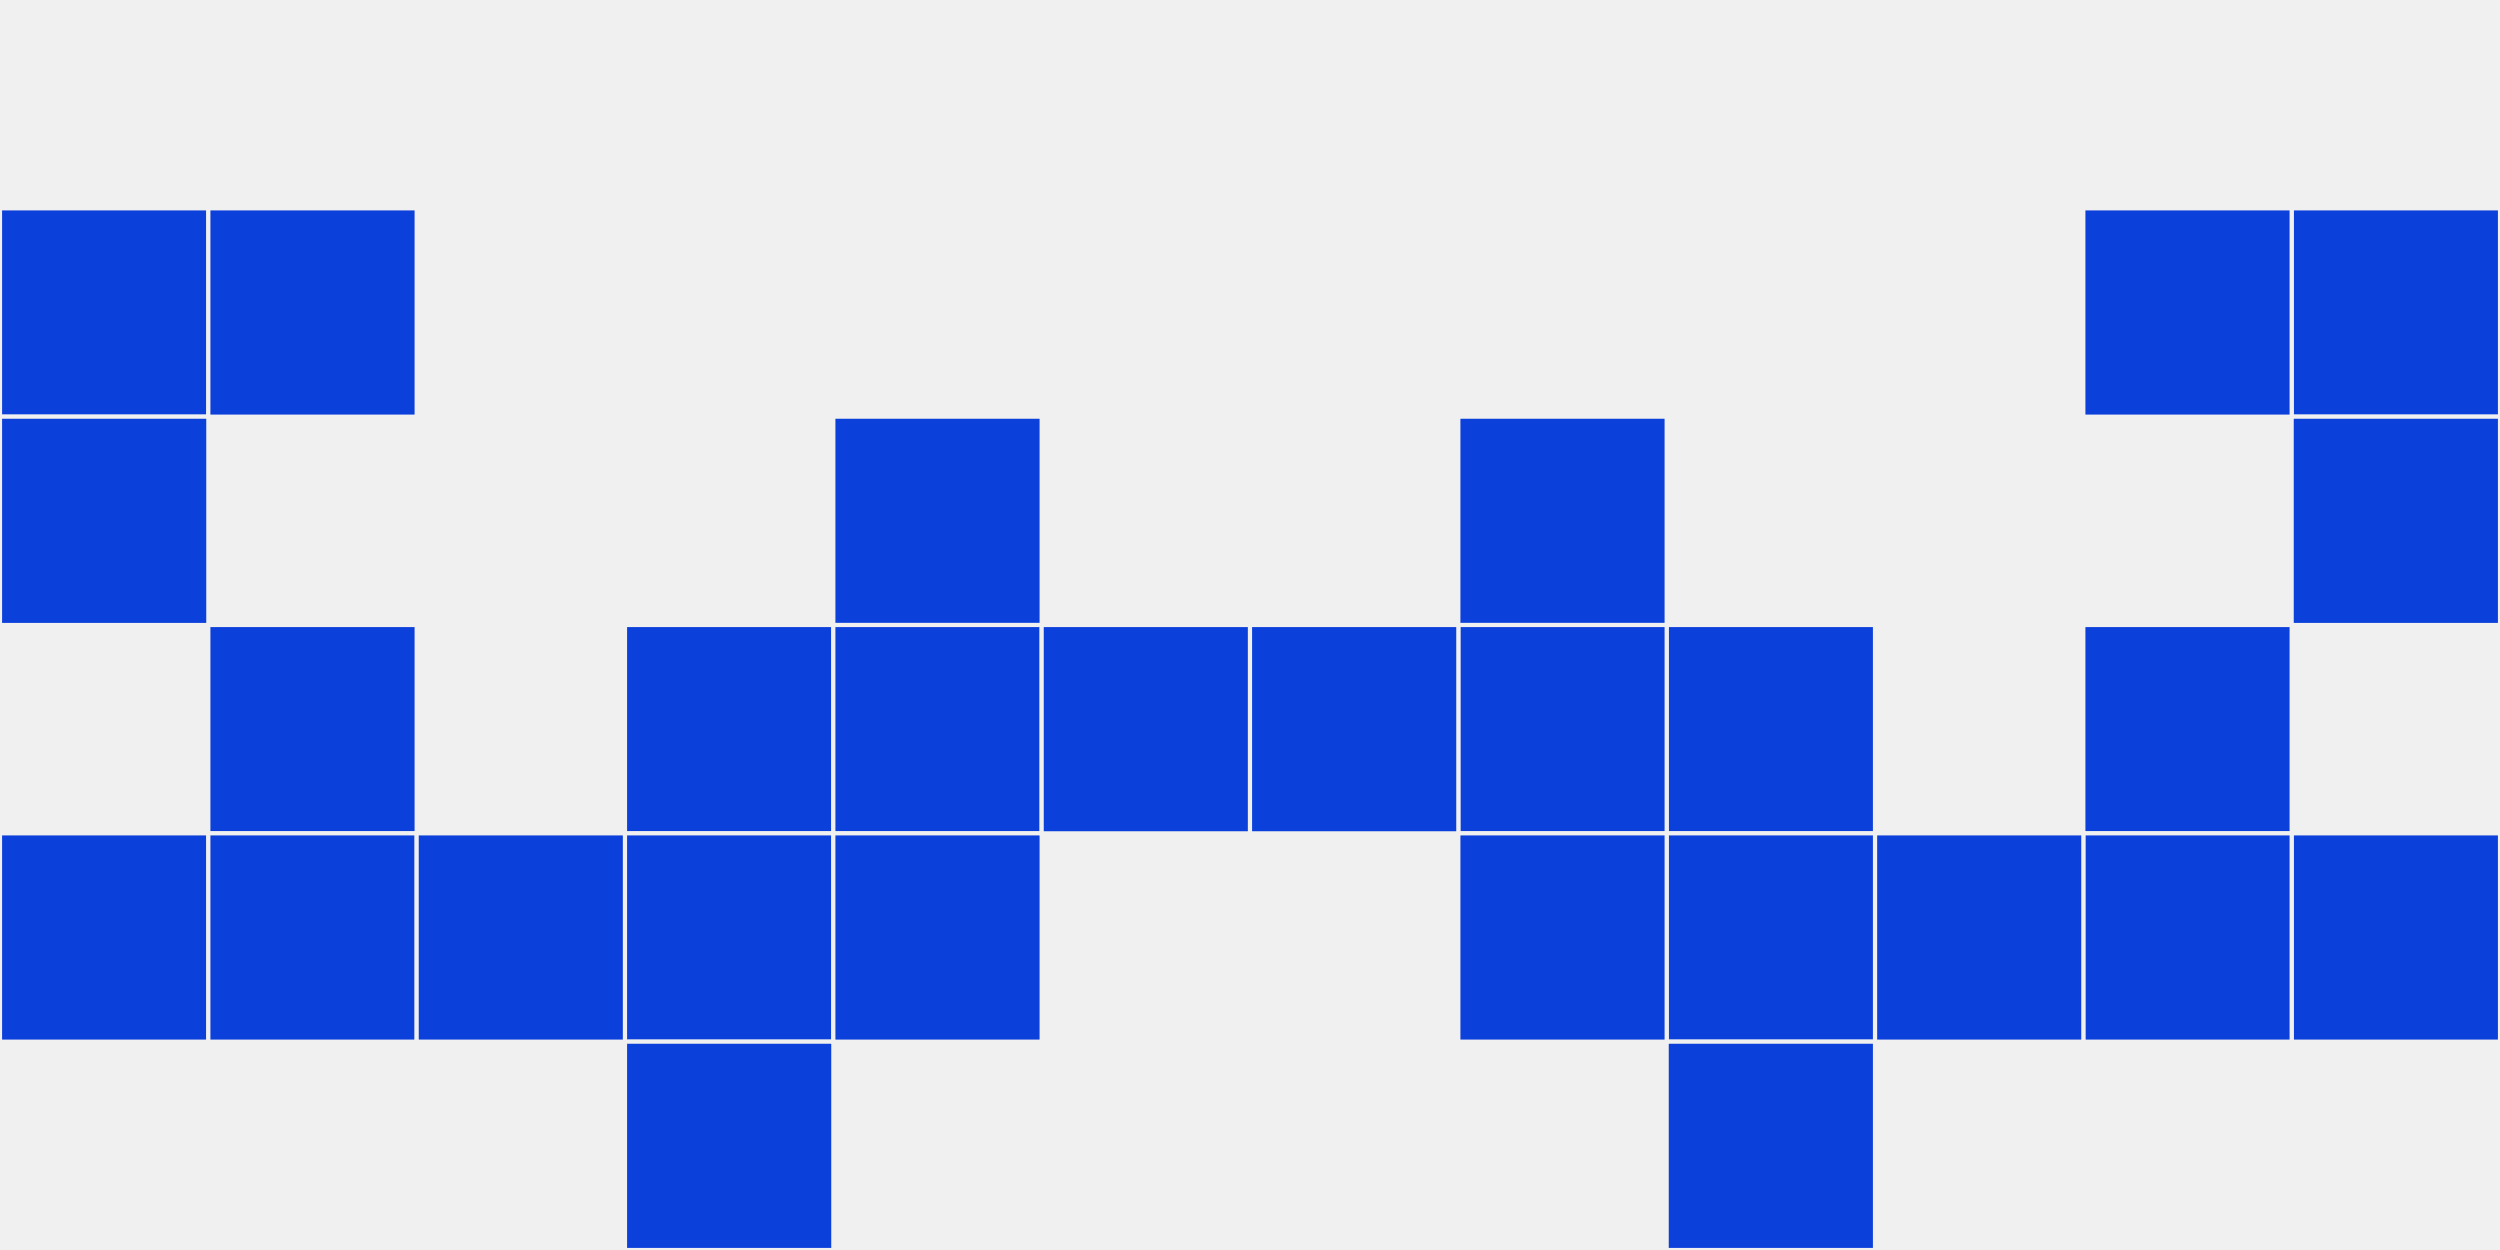 <?xml version="1.0"?>
    <svg width="12" height="6"
        viewBox="0 0 12 6"
        viewport-fill="red"
        xmlns="http://www.w3.org/2000/svg">
    <rect x="0" y="0" width="12" height="6" fill="#f0f0f0"/>
    <rect x="0" y="1" width="1" height="1" fill="#0c40da" stroke="#f0f0f0" stroke-width="0.02"/><rect x="11" y="1" width="1" height="1" fill="#0c40da" stroke="#f0f0f0" stroke-width="0.02"/><rect x="0" y="2" width="1" height="1" fill="#0c40da" stroke="#f0f0f0" stroke-width="0.02"/><rect x="11" y="2" width="1" height="1" fill="#0c40da" stroke="#f0f0f0" stroke-width="0.02"/><rect x="0" y="4" width="1" height="1" fill="#0c40da" stroke="#f0f0f0" stroke-width="0.02"/><rect x="11" y="4" width="1" height="1" fill="#0c40da" stroke="#f0f0f0" stroke-width="0.02"/><rect x="1" y="1" width="1" height="1" fill="#0c40da" stroke="#f0f0f0" stroke-width="0.02"/><rect x="10" y="1" width="1" height="1" fill="#0c40da" stroke="#f0f0f0" stroke-width="0.02"/><rect x="1" y="3" width="1" height="1" fill="#0c40da" stroke="#f0f0f0" stroke-width="0.02"/><rect x="10" y="3" width="1" height="1" fill="#0c40da" stroke="#f0f0f0" stroke-width="0.02"/><rect x="1" y="4" width="1" height="1" fill="#0c40da" stroke="#f0f0f0" stroke-width="0.02"/><rect x="10" y="4" width="1" height="1" fill="#0c40da" stroke="#f0f0f0" stroke-width="0.02"/><rect x="2" y="4" width="1" height="1" fill="#0c40da" stroke="#f0f0f0" stroke-width="0.02"/><rect x="9" y="4" width="1" height="1" fill="#0c40da" stroke="#f0f0f0" stroke-width="0.02"/><rect x="3" y="3" width="1" height="1" fill="#0c40da" stroke="#f0f0f0" stroke-width="0.02"/><rect x="8" y="3" width="1" height="1" fill="#0c40da" stroke="#f0f0f0" stroke-width="0.02"/><rect x="3" y="4" width="1" height="1" fill="#0c40da" stroke="#f0f0f0" stroke-width="0.02"/><rect x="8" y="4" width="1" height="1" fill="#0c40da" stroke="#f0f0f0" stroke-width="0.02"/><rect x="3" y="5" width="1" height="1" fill="#0c40da" stroke="#f0f0f0" stroke-width="0.02"/><rect x="8" y="5" width="1" height="1" fill="#0c40da" stroke="#f0f0f0" stroke-width="0.02"/><rect x="4" y="2" width="1" height="1" fill="#0c40da" stroke="#f0f0f0" stroke-width="0.02"/><rect x="7" y="2" width="1" height="1" fill="#0c40da" stroke="#f0f0f0" stroke-width="0.02"/><rect x="4" y="3" width="1" height="1" fill="#0c40da" stroke="#f0f0f0" stroke-width="0.02"/><rect x="7" y="3" width="1" height="1" fill="#0c40da" stroke="#f0f0f0" stroke-width="0.02"/><rect x="4" y="4" width="1" height="1" fill="#0c40da" stroke="#f0f0f0" stroke-width="0.02"/><rect x="7" y="4" width="1" height="1" fill="#0c40da" stroke="#f0f0f0" stroke-width="0.02"/><rect x="5" y="3" width="1" height="1" fill="#0c40da" stroke="#f0f0f0" stroke-width="0.02"/><rect x="6" y="3" width="1" height="1" fill="#0c40da" stroke="#f0f0f0" stroke-width="0.02"/>
    </svg>